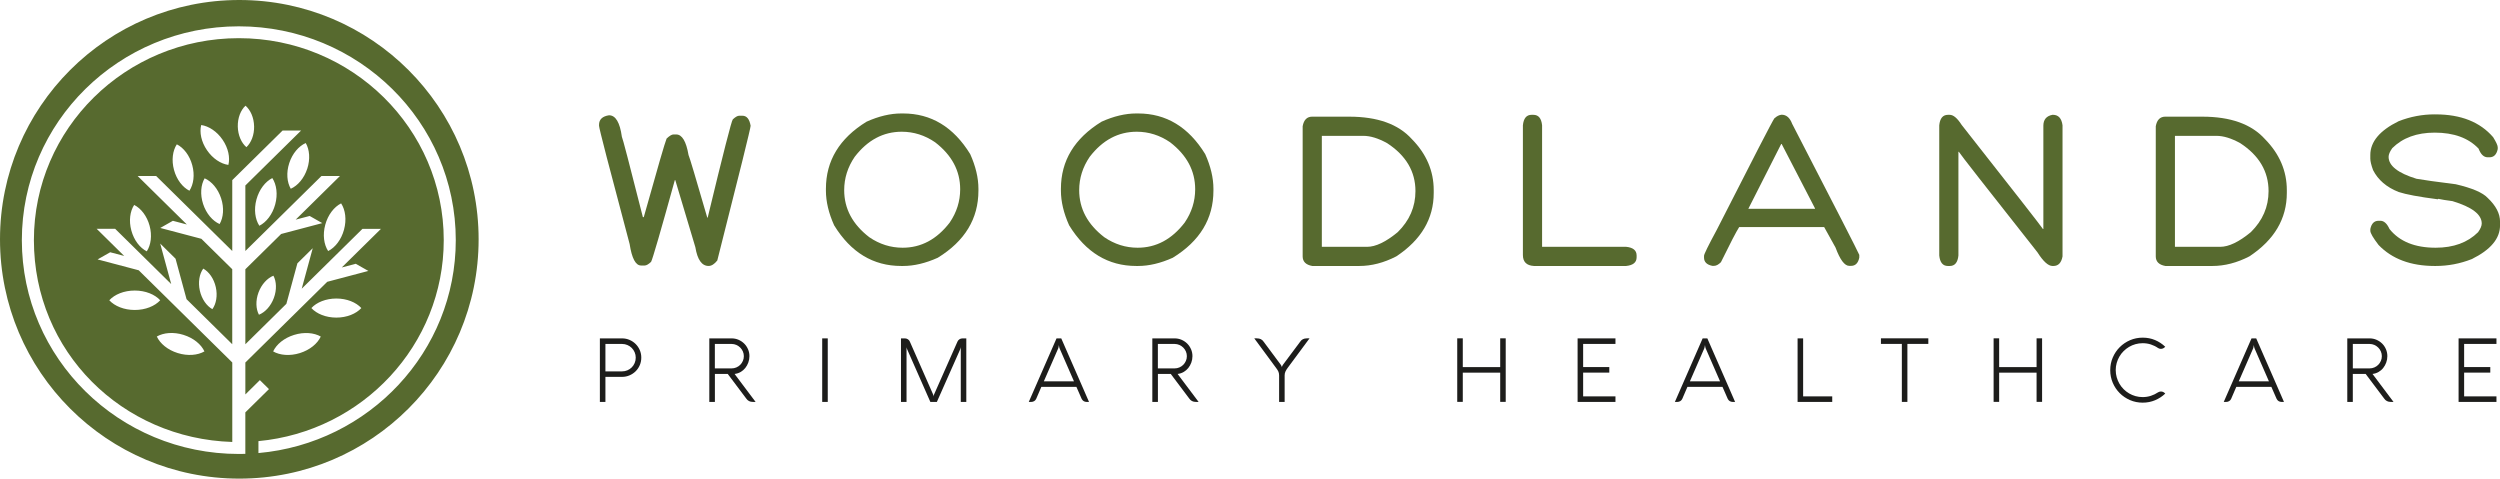 <svg xmlns="http://www.w3.org/2000/svg" id="Layer_1" viewBox="0 0 1334.15 255.42"><defs><style>.cls-1,.cls-2{fill:#576a2f;}.cls-2{fill-rule:evenodd;}.cls-3{fill:#1d1d1b;}</style></defs><g><path class="cls-1" d="m325.04,61.52c3.49,0,5.77,3.82,6.82,11.45.33.41,4.06,14.71,11.21,42.89h.49c7.31-26.11,11.37-40.09,12.18-41.92,1.54-1.46,2.76-2.19,3.66-2.19h1.46c3.13,0,5.32,3.66,6.58,10.97.49.97,3.82,12.11,9.99,33.39h.24c8.29-34.36,12.75-51.82,13.4-52.4,1.38-1.3,2.52-1.95,3.41-1.95h1.71c2.32,0,3.78,1.79,4.39,5.36,0,1.22-5.93,25.19-17.79,71.89-1.54,1.95-3.09,2.92-4.63,2.92-3.62,0-5.97-3.33-7.07-9.99l-10.72-35.82h-.24c-7.64,27.58-11.86,42.12-12.67,43.62-1.38,1.3-2.52,1.95-3.41,1.95h-1.95c-2.88,0-4.91-3.82-6.09-11.45-10.88-40.82-16.33-61.86-16.33-63.12v-.49c0-2.88,1.79-4.59,5.36-5.12Z"></path><path class="cls-1" d="m480.97,60.55h.97c14.99,0,26.93,7.23,35.82,21.69,2.92,6.5,4.39,12.67,4.39,18.52v.97c0,14.99-7.23,26.93-21.69,35.82-6.5,2.92-12.67,4.39-18.52,4.39h-.97c-14.99,0-26.93-7.23-35.82-21.69-2.92-6.5-4.39-12.67-4.39-18.52v-.97c0-14.99,7.23-26.93,21.69-35.82,6.5-2.92,12.67-4.39,18.52-4.39Zm-30.46,40.94c0,9.87,4.47,18.24,13.4,25.1,5.48,3.74,11.41,5.61,17.79,5.61,9.87,0,18.24-4.47,25.1-13.4,3.74-5.48,5.61-11.41,5.61-17.79,0-9.87-4.47-18.24-13.4-25.1-5.48-3.74-11.41-5.61-17.79-5.61-9.87,0-18.24,4.47-25.1,13.4-3.74,5.48-5.61,11.42-5.61,17.79Z"></path><path class="cls-1" d="m606.38,60.55h.97c14.99,0,26.93,7.23,35.82,21.69,2.92,6.5,4.39,12.67,4.39,18.52v.97c0,14.99-7.23,26.93-21.69,35.82-6.5,2.92-12.67,4.39-18.52,4.39h-.97c-14.99,0-26.93-7.23-35.82-21.69-2.92-6.5-4.39-12.67-4.39-18.52v-.97c0-14.99,7.23-26.93,21.69-35.82,6.5-2.92,12.67-4.39,18.52-4.39Zm-30.46,40.94c0,9.87,4.47,18.24,13.4,25.1,5.48,3.74,11.41,5.61,17.79,5.61,9.87,0,18.24-4.47,25.1-13.4,3.74-5.48,5.61-11.41,5.61-17.79,0-9.87-4.47-18.24-13.4-25.1-5.48-3.74-11.41-5.61-17.79-5.61-9.87,0-18.24,4.47-25.1,13.4-3.74,5.48-5.61,11.42-5.61,17.79Z"></path><path class="cls-1" d="m700.29,62.26h19.74c15.07,0,26.2,3.98,33.39,11.94,7.8,7.92,11.7,17.02,11.7,27.29v1.46c0,13.77-6.66,25.06-19.98,33.87-6.62,3.41-13.2,5.12-19.74,5.12h-25.1c-3.41-.61-5.12-2.32-5.12-5.12v-69.45c.61-3.41,2.32-5.12,5.12-5.12Zm5.12,10.24v59.22h24.13c4.59,0,10.03-2.6,16.33-7.8,6.34-6.21,9.5-13.53,9.5-21.93,0-10.48-5.04-19.01-15.11-25.59-4.71-2.6-8.93-3.9-12.67-3.9h-22.18Z"></path><path class="cls-1" d="m817.35,61.28h.97c2.72,0,4.26,1.87,4.63,5.61v64.82h44.84c3.74.37,5.61,1.91,5.61,4.63v.97c0,2.72-1.87,4.26-5.61,4.63h-49.23c-3.9-.24-5.85-2.19-5.85-5.85v-69.21c.37-3.74,1.91-5.61,4.63-5.61Z"></path><path class="cls-1" d="m950.8,61.22c2.52,0,4.39,1.62,5.61,4.87,23.11,44.72,35.05,68.03,35.82,69.94v1.46c-.61,2.92-2.07,4.39-4.39,4.39h-.97c-2.47,0-4.91-3.25-7.31-9.75l-6.09-10.97h-45.33c-1.58,2.47-4.83,8.73-9.75,18.76-1.3,1.3-2.52,1.95-3.66,1.95h-.97c-2.92-.61-4.39-2.07-4.39-4.39v-.97c0-.85,2.28-5.48,6.82-13.89,19.5-38.34,29.73-58.16,30.71-59.46,1.3-1.18,2.6-1.83,3.9-1.95Zm-.24,15.6l-17.55,34.61h35.58v-.24l-17.79-34.36h-.24Z"></path><path class="cls-1" d="m1039.53,61.28h.97c1.95,0,4.06,1.79,6.34,5.36,28.23,35.87,42.69,54.39,43.38,55.56h.24v-55.08c0-3.29,1.63-5.24,4.87-5.85h.24c2.92,0,4.63,1.87,5.12,5.61v69.94c-.61,3.41-2.23,5.12-4.87,5.12h-.49c-2.27,0-4.95-2.44-8.04-7.31-27.45-34.77-41.43-52.64-41.92-53.61h-.24v55.32c-.37,3.74-1.91,5.61-4.63,5.61h-.97c-2.72,0-4.26-1.87-4.63-5.61v-69.45c.37-3.74,1.91-5.61,4.63-5.61Z"></path><path class="cls-1" d="m1155.56,62.26h19.74c15.07,0,26.2,3.98,33.39,11.94,7.8,7.92,11.7,17.02,11.7,27.29v1.46c0,13.77-6.66,25.06-19.98,33.87-6.62,3.41-13.2,5.12-19.74,5.12h-25.1c-3.41-.61-5.12-2.32-5.12-5.12v-69.45c.61-3.41,2.32-5.12,5.12-5.12Zm5.12,10.24v59.22h24.13c4.59,0,10.03-2.6,16.33-7.8,6.34-6.21,9.5-13.53,9.5-21.93,0-10.48-5.04-19.01-15.11-25.59-4.71-2.6-8.94-3.9-12.67-3.9h-22.18Z"></path><path class="cls-1" d="m1299.3,61.04h.49c13.49,0,23.72,4.06,30.71,12.18,1.63,2.64,2.44,4.43,2.44,5.36v.97c-.61,2.92-2.07,4.39-4.39,4.39h-.97c-2.07,0-3.69-1.54-4.87-4.63-5.4-5.68-13.2-8.53-23.4-8.53-9.54,0-17.1,2.76-22.66,8.29-1.3,1.83-1.95,3.37-1.95,4.63,0,4.75,4.96,8.65,14.87,11.7,3.66.65,10.64,1.63,20.96,2.92,8.74,2.03,14.42,4.47,17.06,7.31,4.39,4.14,6.58,8.37,6.58,12.67v1.95c0,7.07-5.03,13.08-15.11,18.03-6.21,2.44-12.63,3.66-19.25,3.66h-.49c-12.79,0-22.79-3.74-29.98-11.21-2.92-3.82-4.39-6.34-4.39-7.55v-.97c.61-2.92,2.07-4.39,4.39-4.39h.97c1.91,0,3.53,1.46,4.87,4.39,5.32,6.66,13.53,9.99,24.61,9.99,9.55,0,17.1-2.76,22.66-8.29,1.3-1.83,1.95-3.37,1.95-4.63,0-4.83-5.2-8.81-15.6-11.94-3.61-.49-6.13-.89-7.55-1.22-.16,0-.24.08-.24.24-10.07-1.3-17.06-2.6-20.96-3.9-6.42-2.52-10.97-6.42-13.65-11.7-.97-2.68-1.46-4.71-1.46-6.09v-1.95c0-7.07,5.04-13.08,15.11-18.03,6.21-2.44,12.63-3.66,19.25-3.66Z"></path><g><path class="cls-3" d="m323.09,214.49h-2.96v-33.91h11.83c1.42,0,2.75.27,4,.81,1.25.54,2.34,1.27,3.27,2.2.93.93,1.66,2.02,2.2,3.26.54,1.24.8,2.58.8,4s-.27,2.76-.8,4.01c-.54,1.26-1.27,2.34-2.2,3.26-.93.92-2.02,1.66-3.27,2.19-1.25.54-2.58.81-4,.81h-8.87v13.37Zm8.87-16.3c1.01,0,1.96-.19,2.85-.57s1.67-.9,2.33-1.56c.66-.66,1.18-1.44,1.56-2.33s.57-1.85.57-2.87-.19-1.96-.57-2.85-.9-1.67-1.56-2.33c-.66-.66-1.44-1.18-2.33-1.56-.89-.38-1.84-.57-2.85-.57h-8.87v14.65h8.87Z"></path><path class="cls-3" d="m381.49,214.49h-2.96v-33.91h11.88c1.33,0,2.57.25,3.72.75,1.15.5,2.16,1.18,3.02,2.03.86.86,1.54,1.87,2.04,3.02.5,1.15.75,2.38.75,3.69,0,1.17-.2,2.29-.59,3.38s-.94,2.07-1.63,2.94c-.7.87-1.53,1.58-2.51,2.14-.98.56-2.04.9-3.2,1.03l11.22,14.93h-1.39c-1.63,0-2.83-.6-3.6-1.8l-9.87-13.13h-6.86v14.93Zm0-30.95v13.06h8.92c.9,0,1.75-.17,2.54-.51s1.49-.8,2.08-1.39c.59-.59,1.06-1.29,1.41-2.08.35-.79.52-1.64.52-2.54s-.17-1.74-.52-2.53-.82-1.48-1.41-2.07c-.59-.59-1.29-1.06-2.08-1.41-.8-.34-1.64-.52-2.54-.52h-8.92Z"></path><path class="cls-3" d="m441.74,214.49h-2.96v-33.91h2.96v33.91Z"></path><path class="cls-3" d="m515.69,214.49h-2.96v-29.23c-.03.19-.07.35-.11.49s-.08.27-.12.41c-.04.14-.08.26-.13.36l-12.4,27.97h-3.48l-12.33-27.97c-.11-.21-.2-.43-.26-.68-.06-.24-.1-.44-.12-.58v29.23h-2.96v-33.91h2.11c.57,0,1.1.17,1.6.5.5.33.83.73,1.01,1.21l12.45,28.28c.06.17.11.34.15.51.04.17.07.34.08.51.01-.17.04-.34.08-.51.04-.16.09-.34.15-.51l12.52-28.28c.22-.5.57-.92,1.05-1.23.48-.32,1-.47,1.55-.47h2.11v33.91Z"></path><path class="cls-3" d="m563.84,180.58h2.51c1.25,2.87,2.49,5.72,3.73,8.54,1.24,2.83,2.47,5.64,3.7,8.44,1.23,2.8,2.46,5.61,3.68,8.42,1.22,2.82,2.46,5.65,3.7,8.51h-1.33c-.58,0-1.11-.16-1.57-.46-.46-.31-.82-.72-1.05-1.24l-2.77-6.32h-18.72l-2.72,6.32c-.22.52-.57.94-1.05,1.24s-1.01.46-1.6.46h-1.33l14.81-33.91Zm-6.79,22.93h16.09l-7.6-17.42c-.08-.18-.15-.38-.21-.61s-.11-.45-.14-.65c-.05-.24-.08-.47-.09-.71-.03.24-.07.47-.12.71-.03.21-.08.42-.13.65-.06.23-.12.43-.2.61l-7.6,17.42Z"></path><path class="cls-3" d="m617.91,214.49h-2.96v-33.91h11.88c1.33,0,2.57.25,3.72.75,1.15.5,2.16,1.18,3.02,2.03.86.86,1.54,1.87,2.04,3.02.5,1.15.75,2.38.75,3.69,0,1.17-.2,2.29-.59,3.38s-.94,2.07-1.63,2.94c-.7.87-1.53,1.58-2.51,2.14-.98.56-2.04.9-3.2,1.03l11.22,14.93h-1.39c-1.63,0-2.83-.6-3.6-1.8l-9.87-13.13h-6.86v14.93Zm0-30.95v13.06h8.92c.9,0,1.75-.17,2.54-.51s1.49-.8,2.08-1.39c.59-.59,1.06-1.29,1.41-2.08.35-.79.52-1.64.52-2.54s-.17-1.74-.52-2.53-.82-1.48-1.41-2.07c-.59-.59-1.29-1.06-2.08-1.41-.8-.34-1.64-.52-2.54-.52h-8.92Z"></path><path class="cls-3" d="m685.57,214.49h-2.96v-14.18c0-.44-.04-.83-.12-1.17-.08-.34-.19-.66-.33-.97-.14-.31-.32-.61-.52-.91-.21-.3-.44-.63-.71-1l-11.57-15.69h1.42c1.62,0,2.82.61,3.6,1.82l9.23,12.42c.24.41.38.71.42.9.03.13.05.24.05.33-.02-.1,0-.21.05-.33.05-.19.19-.49.42-.9l9.28-12.42c.77-1.21,1.96-1.82,3.57-1.82h1.44l-11.6,15.67c-.46.61-.85,1.24-1.18,1.88-.33.64-.5,1.37-.5,2.19v14.18Z"></path><path class="cls-3" d="m803.54,214.46h-2.94v-15.59h-19.97v15.59h-2.96v-33.91h2.96v15.36h19.97v-15.36h2.94v33.91Z"></path><path class="cls-3" d="m862.11,214.49h-20.21v-33.91h20.21v2.96h-17.25v12.35h13.96v2.96h-13.96v12.68h17.25v2.96Z"></path><path class="cls-3" d="m908.63,180.58h2.51c1.24,2.87,2.49,5.72,3.73,8.54,1.24,2.83,2.47,5.64,3.7,8.44,1.23,2.8,2.46,5.61,3.68,8.42,1.22,2.82,2.45,5.65,3.7,8.51h-1.32c-.58,0-1.11-.16-1.58-.46s-.82-.72-1.05-1.24l-2.77-6.32h-18.72l-2.72,6.32c-.22.52-.57.94-1.05,1.24-.48.31-1.01.46-1.6.46h-1.32l14.82-33.91Zm-6.79,22.93h16.09l-7.6-17.42c-.08-.18-.15-.38-.21-.61s-.11-.45-.14-.65c-.05-.24-.08-.47-.1-.71-.03.24-.07.47-.12.71-.03.21-.08.42-.13.65s-.12.43-.2.61l-7.6,17.42Z"></path><path class="cls-3" d="m959.3,214.49v-33.91h2.96v30.95h15.53v2.96h-18.48Z"></path><path class="cls-3" d="m1003.78,183.53v-2.98h25.29v2.98h-11.17v30.95h-2.96v-30.95h-11.17Z"></path><path class="cls-3" d="m1089.78,214.46h-2.94v-15.59h-19.97v15.59h-2.96v-33.91h2.96v15.36h19.97v-15.36h2.94v33.91Z"></path><path class="cls-3" d="m1129.08,197.52c0,1.32.18,2.6.52,3.82.35,1.22.83,2.37,1.46,3.45.62,1.07,1.37,2.04,2.25,2.91.87.87,1.84,1.62,2.91,2.25,1.07.63,2.21,1.11,3.43,1.45s2.5.51,3.82.51c1.53,0,2.98-.23,4.37-.68,1.38-.45,2.65-1.07,3.82-1.85.22-.14.46-.25.72-.33.26-.08.53-.12.79-.12.45,0,.85.08,1.19.24.34.16.64.37.91.63l.24.24c-1.58,1.51-3.39,2.69-5.44,3.55-2.05.86-4.25,1.29-6.6,1.29s-4.65-.45-6.75-1.36c-2.1-.91-3.93-2.14-5.5-3.71s-2.81-3.41-3.71-5.51-1.36-4.36-1.36-6.76.45-4.65,1.36-6.76,2.14-3.95,3.71-5.51c1.57-1.57,3.4-2.81,5.5-3.72,2.1-.9,4.35-1.36,6.75-1.36s4.59.43,6.62,1.29c2.04.86,3.84,2.05,5.42,3.58l-.24.21c-.29.29-.6.51-.95.66-.35.16-.74.24-1.16.24-.55,0-1.06-.16-1.52-.47-1.17-.81-2.44-1.43-3.81-1.88-1.37-.45-2.83-.67-4.37-.67-1.33,0-2.6.17-3.82.51-1.22.34-2.37.82-3.43,1.45-1.06.63-2.03,1.38-2.91,2.25-.88.87-1.63,1.84-2.25,2.91-.63,1.07-1.11,2.22-1.46,3.44-.34,1.22-.52,2.5-.52,3.82Z"></path><path class="cls-3" d="m1201.54,180.58h2.51c1.24,2.87,2.49,5.72,3.73,8.54,1.24,2.83,2.47,5.64,3.7,8.44,1.23,2.8,2.46,5.61,3.68,8.42,1.22,2.82,2.45,5.65,3.7,8.51h-1.32c-.58,0-1.11-.16-1.58-.46s-.82-.72-1.05-1.24l-2.77-6.32h-18.72l-2.72,6.32c-.22.52-.57.94-1.05,1.24-.48.31-1.01.46-1.6.46h-1.32l14.82-33.91Zm-6.79,22.93h16.09l-7.6-17.42c-.08-.18-.15-.38-.21-.61s-.11-.45-.14-.65c-.05-.24-.08-.47-.1-.71-.03.24-.07.47-.12.71-.03.21-.08.42-.13.65s-.12.43-.2.61l-7.6,17.42Z"></path><path class="cls-3" d="m1255.61,214.49h-2.96v-33.91h11.88c1.33,0,2.56.25,3.71.75,1.15.5,2.16,1.18,3.02,2.03.86.86,1.54,1.87,2.03,3.02s.74,2.38.74,3.69c0,1.17-.2,2.29-.59,3.38-.39,1.09-.94,2.07-1.63,2.94-.69.87-1.53,1.58-2.51,2.14-.98.56-2.04.9-3.19,1.03l11.21,14.93h-1.39c-1.63,0-2.82-.6-3.6-1.8l-9.87-13.13h-6.86v14.93Zm0-30.95v13.06h8.92c.9,0,1.75-.17,2.55-.51.79-.34,1.49-.8,2.08-1.39s1.06-1.29,1.41-2.08c.35-.79.52-1.64.52-2.54s-.17-1.74-.52-2.53c-.34-.79-.82-1.48-1.41-2.07-.59-.59-1.29-1.06-2.08-1.41-.8-.34-1.65-.52-2.55-.52h-8.92Z"></path><path class="cls-3" d="m1332.26,214.49h-20.21v-33.91h20.21v2.96h-17.25v12.35h13.96v2.96h-13.96v12.68h17.25v2.96Z"></path></g></g><path class="cls-2" d="m127.71,0C57.18,0,0,57.18,0,127.71s57.18,127.71,127.71,127.71,127.71-57.18,127.71-127.71S198.24,0,127.71,0Zm10.21,241.77v-6.36c55.48-5.2,98.89-51.24,98.89-107.27,0-59.52-48.96-107.77-109.36-107.77S18.09,68.63,18.09,128.15s47.08,105.89,105.87,107.71v-42.42l-49.93-49.2-21.94-5.8,6.72-3.82,7.47,1.97-14.69-14.48h9.87l29.91,29.48-5.88-21.62,8.19,8.08,5.87,21.61,24.39,24.04v-40.03l-16.47-16.23-21.94-5.79,6.72-3.82,7.47,1.97-26.27-25.89h9.87l40.63,40.04v-37.82l26.86-26.47h9.88l-29.75,29.32v34.97l40.63-40.04h9.87l-23.65,23.31,7.47-1.97,6.72,3.82-21.94,5.8-19.1,18.82v40.03l21.89-21.58,5.88-21.62,8.19-8.07-5.88,21.62,32.41-31.94h9.88l-20.92,20.61,7.47-1.97,6.72,3.82-21.94,5.8-43.7,43.07v17.04l7.74-7.64,4.86,4.79-12.61,12.43v22.13c-1.16.03-2.32.05-3.49.05-63.94,0-115.78-51.08-115.78-114.09S63.5,14.05,127.44,14.05s115.79,51.08,115.79,114.1c0,59.53-46.28,108.41-105.31,113.63Zm33.27-62.17c-1.74,3.76-5.81,7.15-11.15,8.82-5.34,1.67-10.66,1.2-14.27-.88,1.74-3.76,5.81-7.15,11.15-8.81,5.34-1.67,10.66-1.2,14.27.88Zm-5.02-15.2c2.8-3.06,7.73-5.09,13.33-5.09s10.53,2.03,13.33,5.09c-2.81,3.06-7.73,5.09-13.33,5.09s-10.53-2.03-13.33-5.09Zm17.41-41.82c-1.45,5.35-4.73,9.52-8.46,11.4-2.28-3.47-3-8.7-1.54-14.05,1.45-5.35,4.73-9.52,8.46-11.4,2.28,3.47,3,8.7,1.54,14.05Zm-19.62-32.53c-1.68,5.13-5.06,9.03-8.79,10.68-2.04-3.48-2.48-8.6-.8-13.72,1.68-5.13,5.06-9.03,8.79-10.68,2.04,3.48,2.48,8.6.81,13.72Zm-28.35-22.67c.1,4.65-1.55,8.78-4.11,11.16-2.67-2.28-4.49-6.33-4.6-10.98-.1-4.65,1.55-8.78,4.11-11.16,2.66,2.28,4.49,6.33,4.59,10.98Zm-25.17,12.75c-3.05-4.47-4.06-9.5-3.07-13.41,4.04.58,8.39,3.4,11.44,7.88,3.04,4.47,4.06,9.51,3.06,13.41-4.04-.57-8.39-3.4-11.43-7.88Zm6.75,39.43c-3.73-1.65-7.11-5.55-8.79-10.68-1.68-5.13-1.24-10.24.81-13.73,3.73,1.65,7.11,5.55,8.79,10.68s1.24,10.24-.8,13.73Zm-16.1-17.77c-3.63-1.84-6.82-5.89-8.23-11.1-1.42-5.21-.72-10.29,1.5-13.67,3.64,1.83,6.82,5.89,8.23,11.1,1.42,5.21.72,10.29-1.5,13.67Zm-29.49,7.57c3.63,1.83,6.82,5.89,8.23,11.1,1.42,5.21.72,10.29-1.5,13.67-3.64-1.83-6.82-5.89-8.23-11.1-1.42-5.2-.72-10.29,1.5-13.67Zm.31,56.06c-5.71,0-10.73-2.07-13.59-5.18,2.86-3.12,7.87-5.19,13.59-5.19s10.72,2.07,13.59,5.19c-2.86,3.12-7.87,5.18-13.59,5.18Zm26.04,13.3c5.35,1.66,9.41,5.06,11.15,8.81-3.61,2.08-8.93,2.55-14.27.88-5.34-1.66-9.41-5.06-11.15-8.82,3.61-2.08,8.92-2.55,14.26-.88Zm10.52-35.38c3.07,1.72,5.67,5.35,6.69,9.89,1.02,4.55.22,8.92-1.83,11.76-3.07-1.72-5.66-5.35-6.69-9.89-1.02-4.55-.22-8.92,1.82-11.75Zm38.39-34.26c-1.45,5.35-4.73,9.52-8.46,11.4-2.28-3.47-3-8.7-1.54-14.05s4.73-9.52,8.46-11.4c2.28,3.47,3,8.69,1.54,14.05Zm-.72,49.94c-1.62,4.37-4.68,7.63-7.96,8.94-1.64-3.08-1.85-7.52-.23-11.89,1.63-4.37,4.68-7.63,7.96-8.94,1.65,3.08,1.85,7.51.23,11.89Z"></path></svg>